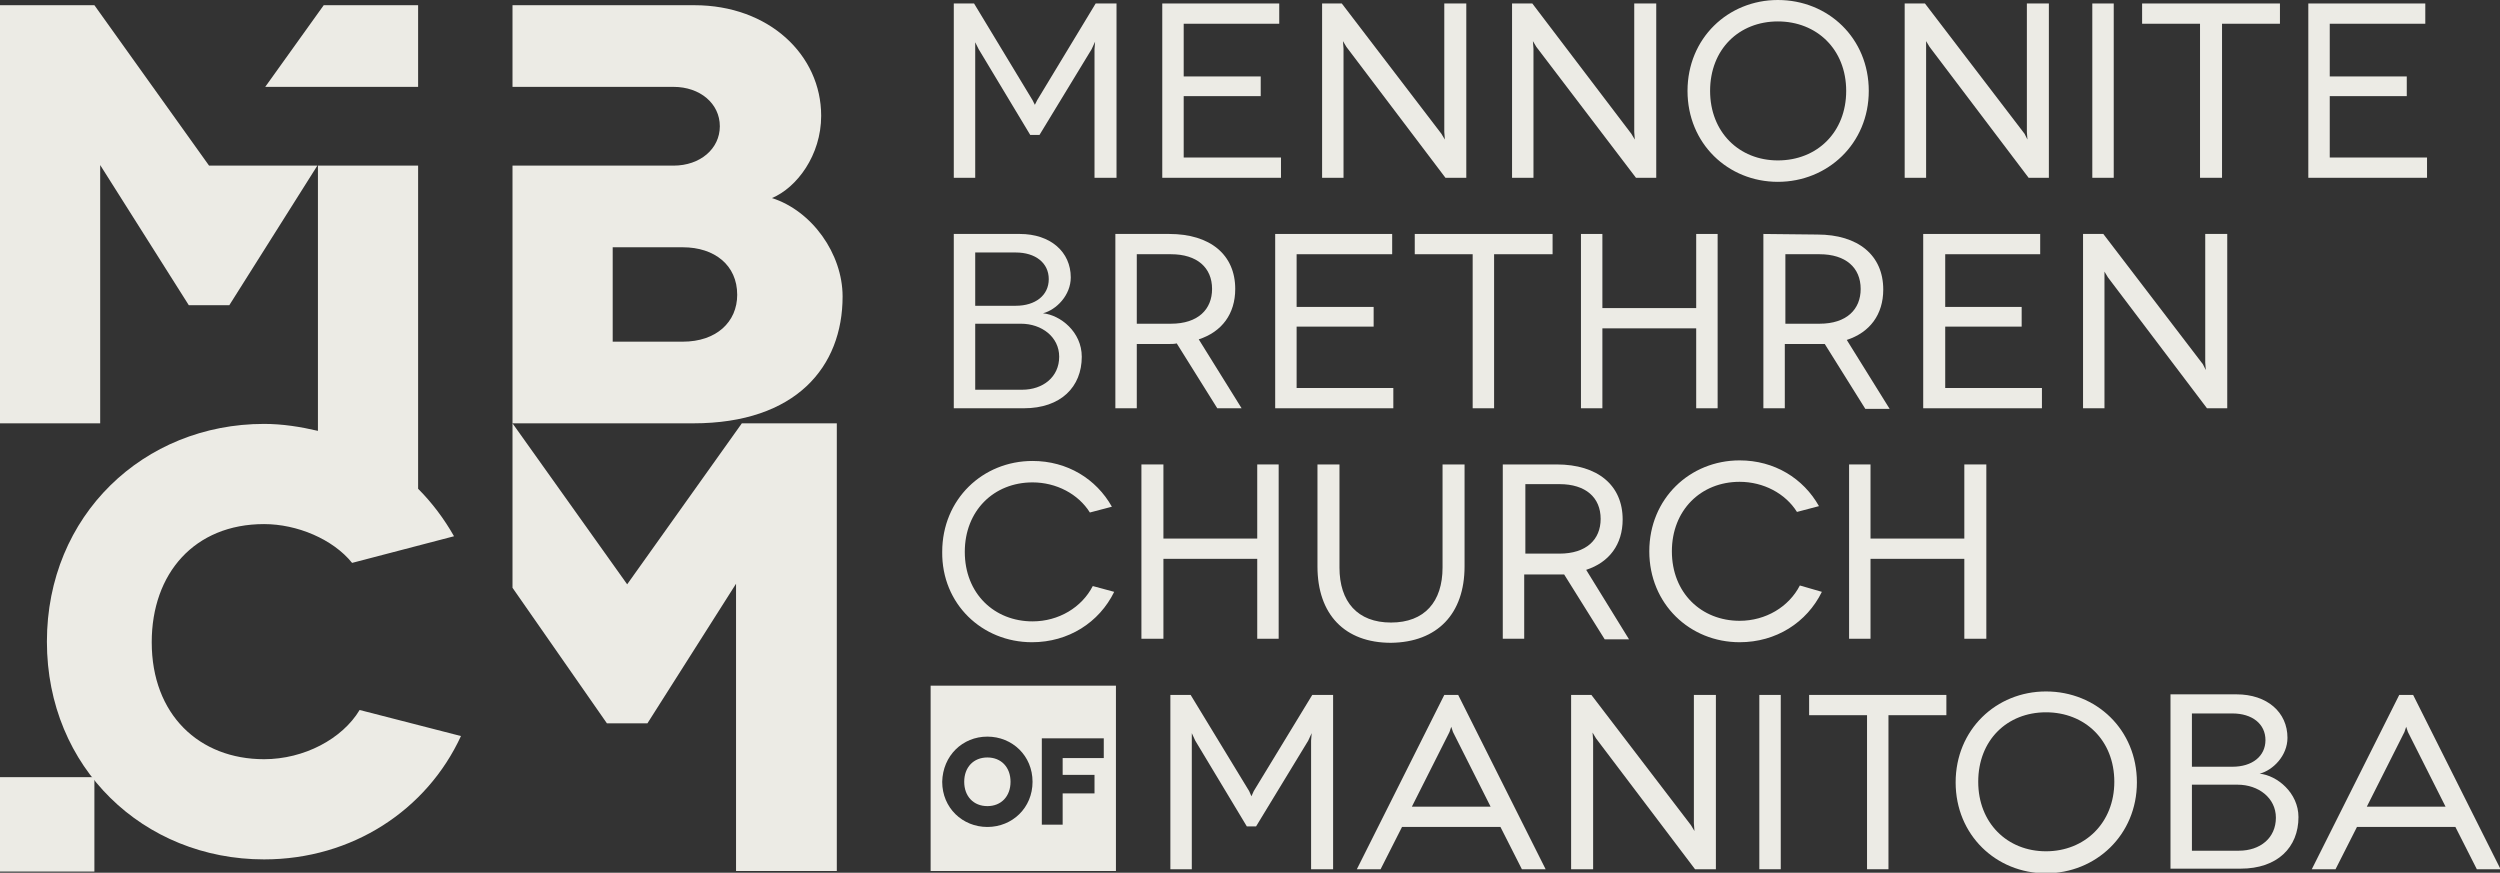 <?xml version="1.0" encoding="utf-8"?>
<!-- Generator: Adobe Illustrator 22.0.1, SVG Export Plug-In . SVG Version: 6.00 Build 0)  -->
<svg version="1.1" id="Layer_1" xmlns="http://www.w3.org/2000/svg" xmlns:xlink="http://www.w3.org/1999/xlink" x="0px" y="0px"
	 viewBox="0 0 431.7 150.7" style="enable-background:new 0 0 431.7 150.7;" xml:space="preserve">
<rect x="0" y="0" width="431.7" height="150.7" fill="#333333" stroke="none"/>
<style type="text/css">
	.st0{fill:#ECEBE5;}
</style>
<rect y="134.2" class="st0" width="16.3" height="16.3"/>
<polygon class="st0" points="108.3,100.9 88.5,73.1 88.5,101.5 104.8,124.9 111.8,124.9 127.1,100.8 127.1,150.4 144.5,150.4 
	144.5,73.1 128.1,73.1 "/>
<path class="st0" d="M133.3,34.2c4.3-1.8,8.5-7.4,8.5-14.2c0-10.5-9-19.1-21.9-19.1H88.5V15h27.8c4.6,0,8,2.9,8,6.8s-3.4,6.8-8,6.8
	H88.5v44.5h31.2c17.8,0,25.8-9.8,25.8-21.9C145.5,43.8,140.2,36.4,133.3,34.2z M117.9,59h-12.1V42.7h12.1c5.5,0,9.4,3.1,9.4,8.2
	C127.3,55.6,123.7,59,117.9,59z"/>
<polygon class="st0" points="72.2,0.9 55.9,0.9 45.8,15 72.2,15 "/>
<polygon class="st0" points="17.3,28.5 32.6,52.7 39.6,52.7 54.8,28.6 36.1,28.6 16.3,0.9 0,0.9 0,73.1 17.3,73.1 "/>
<path class="st0" d="M62.1,122.6c-3,5-9.6,8.5-16.5,8.5c-11.2,0-19.4-7.7-19.4-20.2c0-11.9,7.4-20.4,19.4-20.4
	c5.7,0,11.9,2.6,15.2,6.7l17.6-4.6c-1.7-3-3.8-5.8-6.2-8.2V28.6H54.9v45.8c-3-0.7-6.1-1.2-9.3-1.2C24.8,73.2,8.1,89,8.1,110.8
	s16.7,37.6,37.5,37.6c15.2,0,28.1-8.5,34-21.3L62.1,122.6z"/>
<path class="st0" d="M170.5,139.2c2.4,0,4-1.7,4-4.2s-1.6-4.2-4-4.2s-4,1.7-4,4.2S168.1,139.2,170.5,139.2z"/>
<path class="st0" d="M160.7,150.4h32v-32h-32V150.4z M179.9,127.5h10.7v3.4h-7.1v2.9h5.5v3.2h-5.5v5.4h-3.6L179.9,127.5L179.9,127.5
	z M170.5,127.2c4.3,0,7.8,3.3,7.8,7.8s-3.5,7.8-7.8,7.8s-7.8-3.3-7.8-7.8C162.8,130.5,166.2,127.2,170.5,127.2z"/>
<polygon class="st0" points="168.4,8.5 168.4,7.3 169,8.5 177.9,23.3 179.5,23.3 188.5,8.5 189.1,7.2 189,8.5 189,30.7 192.8,30.7 
	192.8,0.6 189.2,0.6 179.1,17.3 178.7,18.1 178.3,17.3 168.2,0.6 164.7,0.6 164.7,30.7 168.4,30.7 "/>
<polygon class="st0" points="221.2,27.2 204.4,27.2 204.4,16.6 217.7,16.6 217.7,13.2 204.4,13.2 204.4,4.1 220.9,4.1 220.9,0.6 
	200.7,0.6 200.7,30.7 221.2,30.7 "/>
<polygon class="st0" points="232,8.4 231.9,7.1 232.5,8.1 249.6,30.7 253.2,30.7 253.2,0.6 249.4,0.6 249.4,22.8 249.5,24.1 
	248.9,23.1 231.7,0.6 228.3,0.6 228.3,30.7 232,30.7 "/>
<polygon class="st0" points="264.8,8.4 264.7,7.1 265.3,8.1 282.5,30.7 286,30.7 286,0.6 282.2,0.6 282.2,22.8 282.3,24.1 
	281.7,23.1 264.6,0.6 261.1,0.6 261.1,30.7 264.8,30.7 "/>
<path class="st0" d="M307,0c-8.6,0-15.6,6.6-15.6,15.7s7,15.7,15.6,15.7s15.7-6.6,15.7-15.7S315.7,0,307,0z M307,27.7
	c-6.7,0-11.7-4.9-11.7-12c0-7.2,5-12,11.7-12s11.8,4.8,11.8,12C318.8,22.8,313.8,27.7,307,27.7z"/>
<polygon class="st0" points="332.6,8.4 332.6,7.1 333.2,8.1 350.3,30.7 353.8,30.7 353.8,0.6 350,0.6 350,22.8 350.1,24.1 
	349.6,23.1 332.4,0.6 328.9,0.6 328.9,30.7 332.6,30.7 "/>
<rect x="361.3" y="0.6" class="st0" width="3.7" height="30.1"/>
<polygon class="st0" points="379.9,30.7 383.7,30.7 383.7,4.1 393.7,4.1 393.7,0.6 369.9,0.6 369.9,4.1 379.9,4.1 "/>
<polygon class="st0" points="419.1,27.2 402.3,27.2 402.3,16.6 415.6,16.6 415.6,13.2 402.3,13.2 402.3,4.1 418.8,4.1 418.8,0.6 
	398.6,0.6 398.6,30.7 419.1,30.7 "/>
<path class="st0" d="M186.8,61.6c0-4.3-3.7-7.2-6.7-7.5c2.3-0.6,4.8-3.1,4.8-6.2c0-4.4-3.5-7.5-8.8-7.5h-11.4v30.1h12.1
	C183.2,70.5,186.8,66.8,186.8,61.6z M168.4,43.6h7c3.4,0,5.7,1.8,5.7,4.6s-2.3,4.6-5.7,4.6h-7V43.6z M168.4,67.3V55.9h7.9
	c3.6,0,6.6,2.3,6.6,5.7c0,3.5-2.8,5.7-6.4,5.7H168.4z"/>
<path class="st0" d="M203.2,59.3l7,11.2h4.2L207,58.6c4-1.3,6.3-4.4,6.3-8.7c0-5.9-4.3-9.5-11.4-9.5h-9.3v30.1h3.7V59.4h5.6
	C202.3,59.4,202.8,59.4,203.2,59.3z M196.3,43.9h5.9c4.5,0,7.1,2.3,7.1,6c0,3.5-2.4,6-7.1,6h-5.9V43.9z"/>
<polygon class="st0" points="240.4,43.9 240.4,40.4 220.2,40.4 220.2,70.5 240.6,70.5 240.6,67 223.9,67 223.9,56.4 237.2,56.4 
	237.2,53 223.9,53 223.9,43.9 "/>
<polygon class="st0" points="258,70.5 258,43.9 268.1,43.9 268.1,40.4 244.3,40.4 244.3,43.9 254.3,43.9 254.3,70.5 "/>
<polygon class="st0" points="296.6,70.5 296.6,40.4 292.9,40.4 292.9,53.2 276.7,53.2 276.7,40.4 273,40.4 273,70.5 276.7,70.5 
	276.7,56.7 292.9,56.7 292.9,70.5 "/>
<path class="st0" d="M304.5,40.4v30.1h3.7V59.4h5.6c0.4,0,0.9,0,1.3,0l7,11.2h4.2l-7.4-11.9c4-1.3,6.3-4.4,6.3-8.7
	c0-5.9-4.3-9.5-11.4-9.5L304.5,40.4L304.5,40.4z M321.3,49.9c0,3.5-2.4,6-7.1,6h-5.9v-12h5.9C318.7,43.9,321.3,46.2,321.3,49.9z"/>
<polygon class="st0" points="352.6,67 335.9,67 335.9,56.4 349.1,56.4 349.1,53 335.9,53 335.9,43.9 352.3,43.9 352.3,40.4 
	332.1,40.4 332.1,70.5 352.6,70.5 "/>
<polygon class="st0" points="363.4,48.2 363.4,46.9 364,47.9 381.1,70.5 384.6,70.5 384.6,40.4 380.8,40.4 380.8,62.6 380.9,63.9 
	380.4,62.9 363.2,40.4 359.7,40.4 359.7,70.5 363.4,70.5 "/>
<path class="st0" d="M178.2,110.9c6.3,0,11.6-3.4,14.2-8.7l-3.7-1c-1.9,3.7-5.9,6.1-10.4,6.1c-6.6,0-11.7-4.8-11.7-12
	c0-7.1,5-12,11.7-12c4.1,0,7.9,2,9.9,5.2l3.8-1c-2.7-4.8-7.7-7.9-13.7-7.9c-8.6,0-15.6,6.6-15.6,15.7
	C162.6,104.3,169.6,110.9,178.2,110.9z"/>
<polygon class="st0" points="217.1,110.3 220.8,110.3 220.8,80.2 217.1,80.2 217.1,93 200.9,93 200.9,80.2 197.1,80.2 197.1,110.3 
	200.9,110.3 200.9,96.5 217.1,96.5 "/>
<path class="st0" d="M252.9,97.8V80.2h-3.8V98c0,5.9-3.1,9.5-8.9,9.5c-5.8,0-8.9-3.6-8.9-9.5V80.2h-3.8v17.6
	c0,8.3,4.7,13.2,12.7,13.2C248.2,110.9,252.9,106,252.9,97.8z"/>
<path class="st0" d="M273.9,98.4c4-1.3,6.3-4.4,6.3-8.7c0-5.9-4.3-9.5-11.4-9.5h-9.3v30.1h3.7V99.2h5.6c0.4,0,0.9,0,1.3,0l7,11.2
	h4.2L273.9,98.4z M269.3,95.6h-5.9v-12h5.9c4.5,0,7.1,2.3,7.1,6C276.4,93.2,273.9,95.6,269.3,95.6z"/>
<path class="st0" d="M310.8,101.1c-1.9,3.7-5.9,6.1-10.4,6.1c-6.6,0-11.7-4.8-11.7-12c0-7.1,5-12,11.7-12c4.1,0,7.9,2,9.9,5.2l3.8-1
	c-2.7-4.8-7.7-7.9-13.7-7.9c-8.6,0-15.6,6.6-15.6,15.7s7,15.7,15.6,15.7c6.3,0,11.6-3.4,14.2-8.7L310.8,101.1z"/>
<polygon class="st0" points="343,110.3 343,80.2 339.2,80.2 339.2,93 323,93 323,80.2 319.3,80.2 319.3,110.3 323,110.3 323,96.5 
	339.2,96.5 339.2,110.3 "/>
<polygon class="st0" points="216.5,136.6 216.1,137.5 215.7,136.6 205.6,120 202.1,120 202.1,150.1 205.8,150.1 205.8,127.9 
	205.8,126.6 206.4,127.9 215.3,142.7 216.9,142.7 225.9,127.9 226.5,126.6 226.4,127.9 226.4,150.1 230.2,150.1 230.2,120 
	226.6,120 "/>
<path class="st0" d="M249.4,120l-15.1,30.1h4.1l3.7-7.3h17l3.7,7.3h4.1L251.8,120H249.4z M243.8,139.3l6.5-12.9l0.3-0.9l0.3,0.9
	l6.5,12.9H243.8z"/>
<polygon class="st0" points="292.5,142.2 292.6,143.5 292,142.5 274.8,120 271.3,120 271.3,150.1 275.1,150.1 275.1,127.8 
	275,126.5 275.6,127.5 292.7,150.1 296.3,150.1 296.3,120 292.5,120 "/>
<rect x="303.8" y="120" class="st0" width="3.7" height="30.1"/>
<polygon class="st0" points="312.4,123.5 322.4,123.5 322.4,150.1 326.1,150.1 326.1,123.5 336.1,123.5 336.1,120 312.4,120 "/>
<path class="st0" d="M353.3,119.4c-8.6,0-15.6,6.6-15.6,15.7s7,15.7,15.6,15.7s15.7-6.6,15.7-15.7C369,126,362,119.4,353.3,119.4z
	 M353.3,147c-6.7,0-11.7-4.9-11.7-12c0-7.2,5-12,11.7-12s11.8,4.8,11.8,12C365.1,142.1,360,147,353.3,147z"/>
<path class="st0" d="M390.2,133.6c2.3-0.6,4.8-3.1,4.8-6.2c0-4.4-3.5-7.5-8.8-7.5h-11.4V150h12.1c6.4,0,10-3.7,10-8.9
	C396.9,136.9,393.2,133.9,390.2,133.6z M378.5,123.2h7c3.4,0,5.7,1.8,5.7,4.6s-2.3,4.6-5.7,4.6h-7V123.2z M386.6,146.9h-8.1v-11.4
	h7.9c3.6,0,6.6,2.3,6.6,5.7C393,144.7,390.3,146.9,386.6,146.9z"/>
<path class="st0" d="M416.7,120h-2.4l-15.1,30.1h4.1l3.7-7.3h17l3.7,7.3h4.1L416.7,120z M408.7,139.3l6.5-12.9l0.3-0.9l0.3,0.9
	l6.5,12.9H408.7z"/>
</svg>
